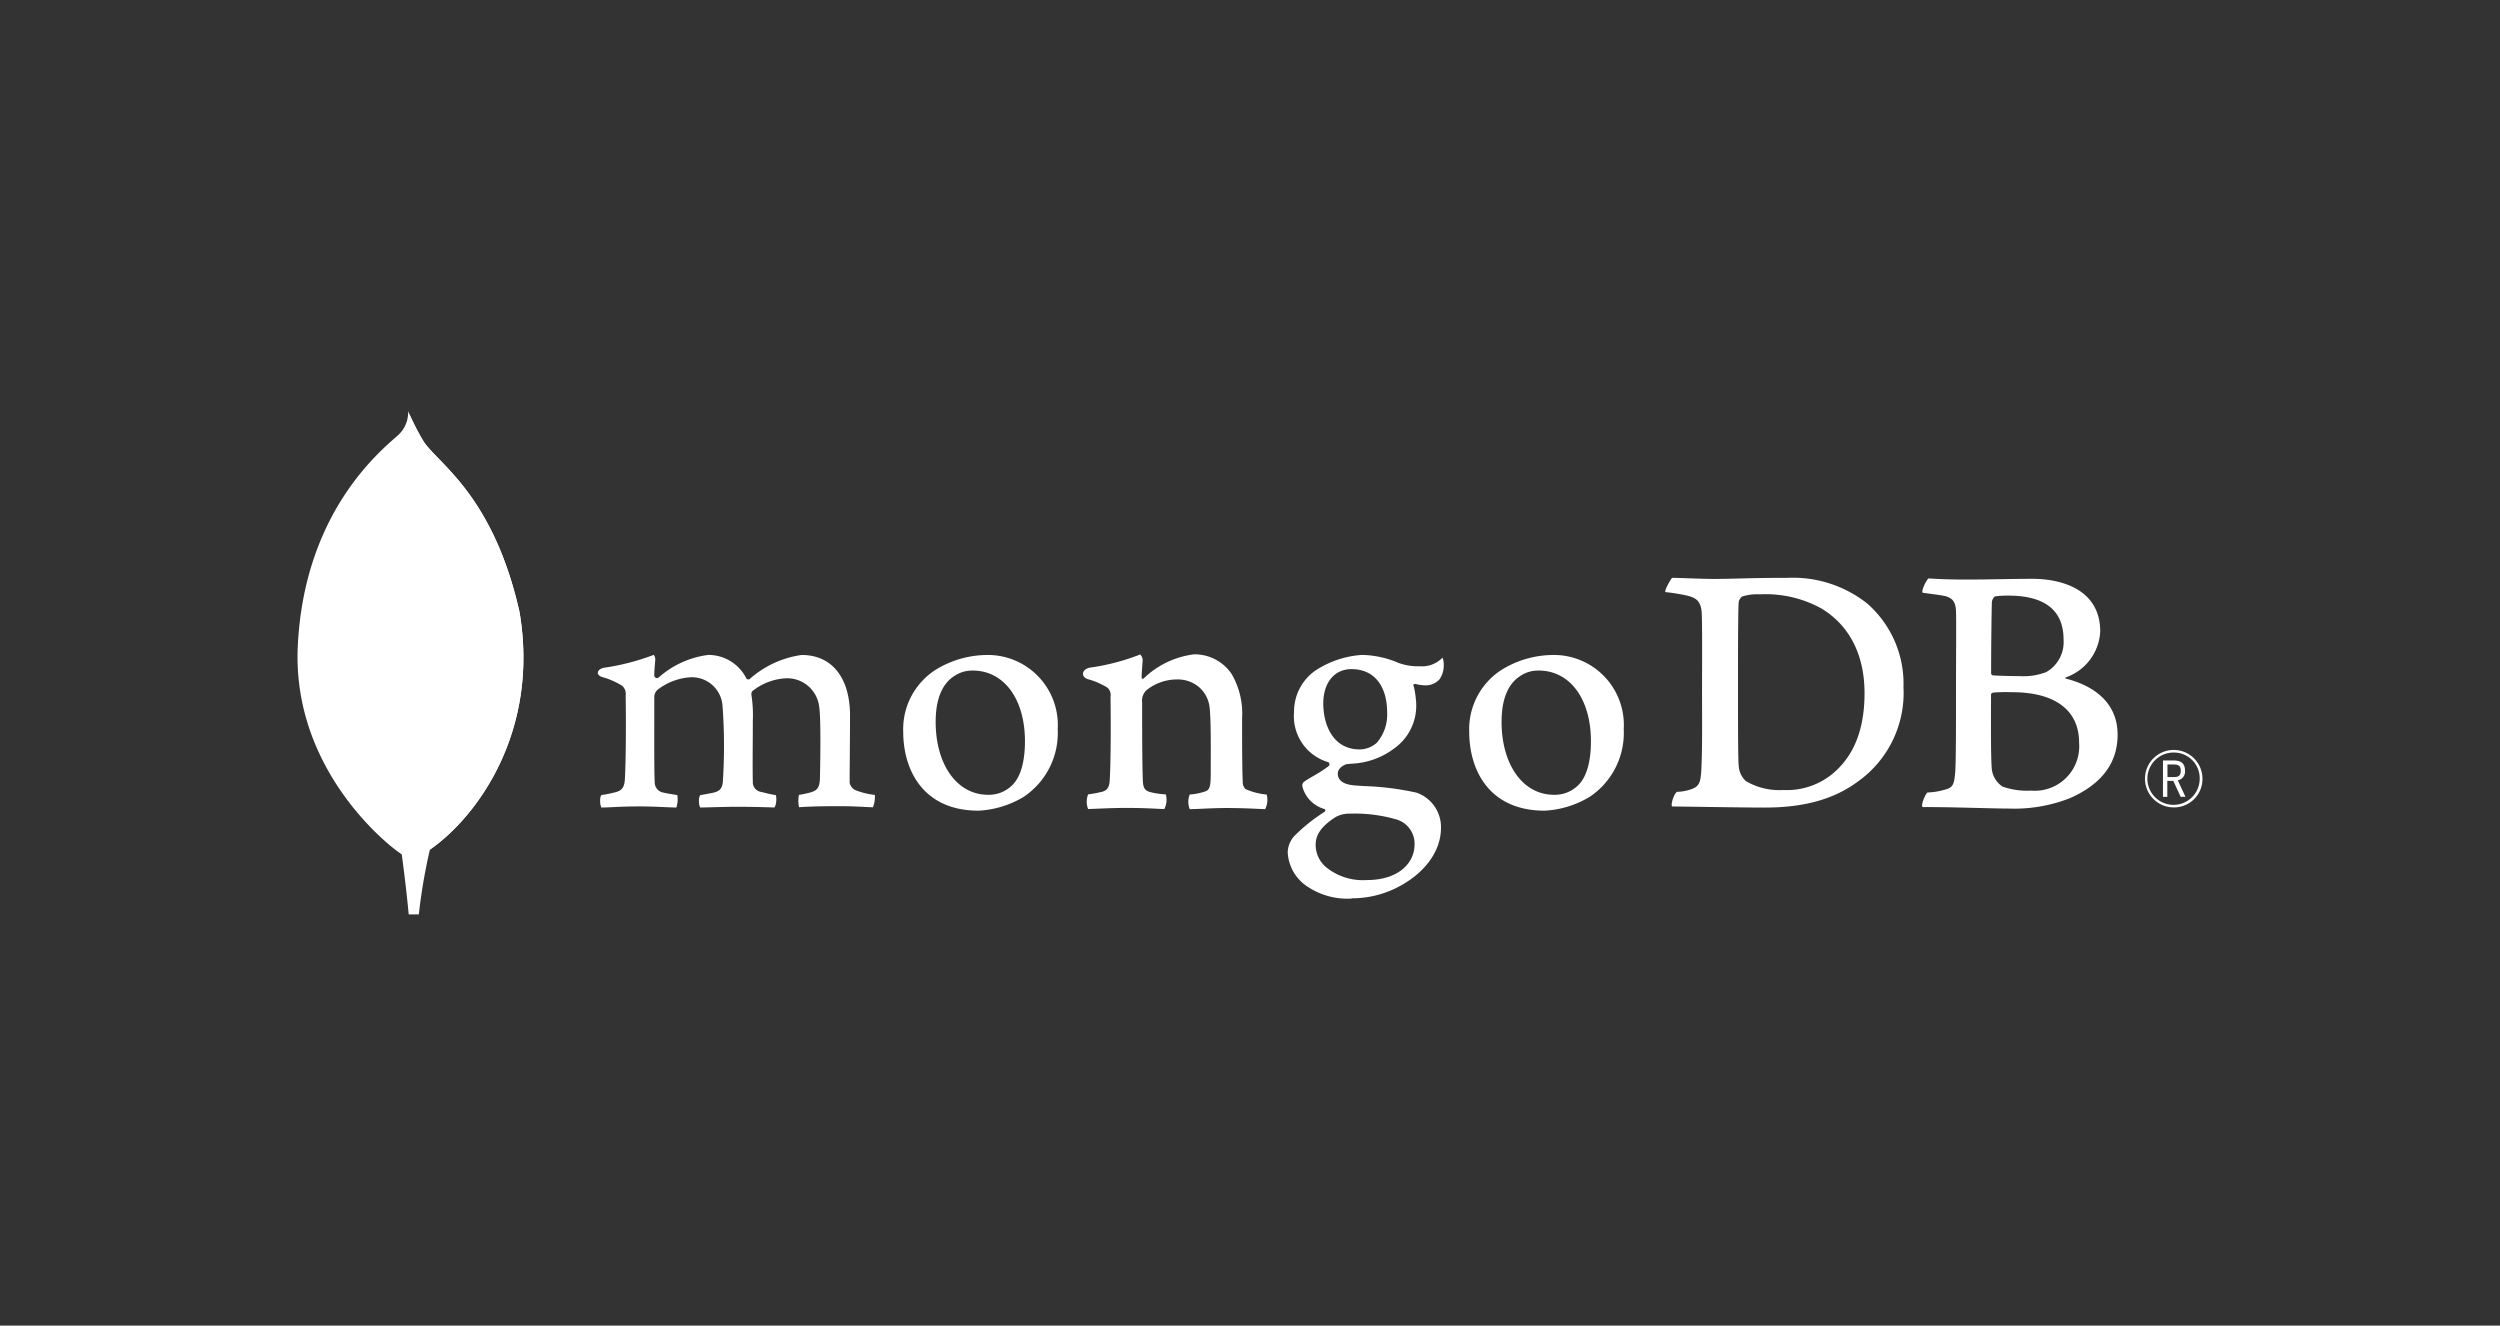 <svg xmlns="http://www.w3.org/2000/svg" xmlns:xlink="http://www.w3.org/1999/xlink" width="215" height="114" viewBox="0 0 215 114">
  <rect x="0" y="0" width="215" height="114" fill="#333333" stroke="none"/>
  <defs>
    <clipPath id="clip-_7_4">
      <rect width="215" height="114"/>
    </clipPath>
  </defs>
  <g id="_7_4" data-name="7 – 4" clip-path="url(#clip-_7_4)">
    <g id="MongoDB" transform="translate(19.266 30.669)">
      <path id="Path_97365" data-name="Path 97365" d="M25.4,21.914c-2.28-10.059-7.033-12.737-8.245-14.63A21.532,21.532,0,0,1,15.832,4.69a2.641,2.641,0,0,1-.941,2.134c-1.525,1.36-8,6.638-8.547,18.067C5.835,35.548,14.177,42.119,15.279,42.8a2.449,2.449,0,0,0,2.383-.374c4.021-2.76,9.516-10.117,7.745-20.51" transform="translate(0)" fill="#fff"/>
      <path id="Path_97366" data-name="Path 97366" d="M67.394,222.46a21.908,21.908,0,0,1-.894,5.677s.35,2.511.6,5.171h.87a48.367,48.367,0,0,1,.949-5.569C67.788,227.186,67.437,224.774,67.394,222.46Z" transform="translate(-51.217 -185.336)" fill="#fff"/>
      <path id="Path_97367" data-name="Path 97367" d="M72.632,43.7h0c-1.138-.526-1.467-2.988-1.518-5.281a108.1,108.1,0,0,0,.246-11.371c-.06-1.99.028-18.429-.49-20.836a20,20,0,0,0,1.223,2.367c1.212,1.894,5.966,4.572,8.245,14.631C82.113,33.583,76.649,40.921,72.632,43.7Z" transform="translate(-54.936 -1.294)" fill="#fff"/>
      <path id="Path_97368" data-name="Path 97368" d="M1075.582,205.262a2.471,2.471,0,1,1,2.471-2.505,2.44,2.44,0,0,1-2.471,2.505m0-4.718a2.249,2.249,0,1,0,2.234,2.255,2.212,2.212,0,0,0-2.234-2.255m.6,3.81-.637-1.375h-.514v1.375h-.374v-3.128h.922c.686,0,.972.3.972.874a.76.76,0,0,1-.618.833l.658,1.416Zm-1.136-1.7h.541c.438,0,.6-.149.6-.548s-.159-.535-.652-.535h-.493Z" transform="translate(-907.908 -166.494)" fill="#fff"/>
      <path id="Path_97369" data-name="Path 97369" d="M803.048,118.423a5.672,5.672,0,0,0,3.183.755,6.2,6.2,0,0,0,4.486-1.6c1.489-1.354,2.514-3.426,2.514-6.733,0-3.178-1.209-5.758-3.691-7.268a9.873,9.873,0,0,0-5.283-1.227,4.385,4.385,0,0,0-1.558.189.818.818,0,0,0-.287.447c-.063.566-.063,4.876-.063,7.424,0,2.612,0,6.255.063,6.7a1.929,1.929,0,0,0,.636,1.321m-6.351-17.5c.541,0,2.6.094,3.552.094,1.787,0,3.022-.094,6.362-.094a10.3,10.3,0,0,1,6.841,2.2,9.161,9.161,0,0,1,3.128,7.206,9.351,9.351,0,0,1-3.883,8.086c-1.936,1.448-4.455,2.265-8.043,2.265-1.909,0-5.187-.063-7.923-.094h-.057c-.128-.252.234-1.233.457-1.259a4.048,4.048,0,0,0,1.284-.255c.578-.237.713-.532.777-1.57.1-1.951.064-4.279.064-6.923,0-1.887.031-5.569-.031-6.733-.1-.974-.508-1.226-1.34-1.415a17.319,17.319,0,0,0-1.787-.283c-.063-.189.426-1.043.585-1.227" transform="translate(-672.147 -81.906)" fill="#fff"/>
      <path id="Path_97370" data-name="Path 97370" d="M950.674,102.841c-.127.031-.286.347-.286.5-.033,1.133-.064,4.09-.064,6.135a.2.2,0,0,0,.159.158c.413.031,1.431.064,2.291.064a5.442,5.442,0,0,0,2.291-.347,2.967,2.967,0,0,0,1.489-2.8c0-2.737-1.909-3.776-4.741-3.776a8.539,8.539,0,0,0-1.145.063m7.223,12.585c0-2.769-2.037-4.341-5.761-4.341a14.542,14.542,0,0,0-1.622.031c-.1.031-.191.094-.191.158,0,1.982-.033,5.159.064,6.418a2.123,2.123,0,0,0,.922,1.51,6.4,6.4,0,0,0,2.45.346,3.824,3.824,0,0,0,4.137-4.121M944.925,101.3c.287,0,1.133.094,3.3.094,2.036,0,3.691-.063,5.66-.063,2.45,0,5.822.882,5.822,4.531a4.415,4.415,0,0,1-2.927,3.933c-.1.031-.1.094,0,.125,2.355.6,4.422,2.045,4.422,4.814,0,2.706-1.686,4.406-4.136,5.475a13.131,13.131,0,0,1-5.213.88c-1.431,0-5.268-.149-7.4-.125-.223-.094.2-1.1.395-1.259a5.865,5.865,0,0,0,1.443-.226c.763-.188.853-.433.949-1.567.064-.976.064-4.468.064-6.954,0-3.4.033-5.694,0-6.827-.031-.88-.35-1.165-.955-1.321-.477-.1-1.272-.189-1.908-.283-.159-.158.331-1.1.489-1.227" transform="translate(-798.354 -82.221)" fill="#fff"/>
      <path id="Path_97371" data-name="Path 97371" d="M180.046,158.547a1.379,1.379,0,0,1-.1-.636.809.809,0,0,1,.1-.424,10.8,10.8,0,0,0,1.221-.249c.563-.14.774-.447.807-1.165.092-1.7.1-4.879.066-7.116v-.066a.906.906,0,0,0-.3-.8,6.4,6.4,0,0,0-1.687-.745c-.267-.079-.414-.219-.407-.383s.176-.357.523-.426a20.073,20.073,0,0,0,4.286-1.108.629.629,0,0,1,.127.447c0,.1-.015.2-.025.31-.027.316-.057.675-.057,1.032a.235.235,0,0,0,.4.136,7.9,7.9,0,0,1,4.255-1.921,3.66,3.66,0,0,1,3.253,2,.219.219,0,0,0,.185.109.211.211,0,0,0,.173-.092,8.523,8.523,0,0,1,4.408-2.012c2.6,0,4.16,1.95,4.16,5.213,0,.938-.009,2.128-.018,3.238-.007.974-.015,1.887-.015,2.518a.871.871,0,0,0,.514.663,6.583,6.583,0,0,0,1.626.4h.027a2.42,2.42,0,0,1-.164,1.065c-.173,0-.411-.015-.709-.03-.541-.027-1.282-.064-2.145-.064-1.731,0-2.635.033-3.5.089a2.619,2.619,0,0,1-.009-1.059,9.166,9.166,0,0,0,1.06-.231c.551-.182.71-.432.745-1.163.013-.52.113-5.1-.064-6.187a2.768,2.768,0,0,0-2.87-2.447,5.052,5.052,0,0,0-2.863,1.092.417.417,0,0,0-.1.27v.022a11.711,11.711,0,0,1,.125,2.307c0,.6,0,1.217-.007,1.838-.007,1.263-.013,2.454.007,3.356a.845.845,0,0,0,.67.879c.162.036.29.067.42.1.249.061.508.124.894.185a1.711,1.711,0,0,1-.015.792.634.634,0,0,1-.112.27c-.962-.033-1.95-.061-3.375-.061-.432,0-1.136.018-1.759.034-.5.013-.981.027-1.253.028a1.227,1.227,0,0,1-.1-.548.95.95,0,0,1,.1-.512l.383-.07c.334-.06.623-.11.894-.179.471-.149.648-.405.682-1.005a47.287,47.287,0,0,0-.034-6.444,2.645,2.645,0,0,0-2.742-2.443,5.159,5.159,0,0,0-2.863,1.09.873.873,0,0,0-.264.648v1.667c0,2.026-.013,4.547.036,5.637a.893.893,0,0,0,.779.882c.139.04.377.079.654.125.159.027.334.055.514.088a2.258,2.258,0,0,1-.085,1.065c-.277,0-.618-.018-1.008-.034-.6-.027-1.34-.06-2.182-.06-.995,0-1.687.033-2.243.06-.374.018-.7.033-1.02.034" transform="translate(-147.598 -119.779)" fill="#fff"/>
      <path id="Path_97372" data-name="Path 97372" d="M362.047,146.847a2.714,2.714,0,0,0-1.519.427c-1.105.672-1.668,2.014-1.668,3.986,0,3.691,1.848,6.269,4.495,6.269a2.83,2.83,0,0,0,1.939-.687c.813-.663,1.245-2.018,1.245-3.916,0-3.636-1.807-6.08-4.495-6.08m.509,12.05c-4.781,0-6.483-3.507-6.483-6.788a6.07,6.07,0,0,1,2.785-5.327,8.506,8.506,0,0,1,4.3-1.272,6.018,6.018,0,0,1,6.2,6.38,6.6,6.6,0,0,1-2.943,5.829,8.348,8.348,0,0,1-3.857,1.178" transform="translate(-297.659 -119.847)" fill="#fff"/>
      <path id="Path_97373" data-name="Path 97373" d="M688.864,146.847a2.707,2.707,0,0,0-1.522.427c-1.105.672-1.668,2.014-1.668,3.986,0,3.691,1.848,6.269,4.495,6.269a2.83,2.83,0,0,0,1.945-.687c.813-.663,1.244-2.018,1.244-3.916,0-3.636-1.805-6.08-4.493-6.08m.509,12.05c-4.781,0-6.483-3.507-6.483-6.787a6.067,6.067,0,0,1,2.787-5.329,8.489,8.489,0,0,1,4.3-1.272,6.018,6.018,0,0,1,6.2,6.379,6.6,6.6,0,0,1-2.943,5.829,8.331,8.331,0,0,1-3.858,1.18" transform="translate(-575.804 -119.847)" fill="#fff"/>
      <path id="Path_97374" data-name="Path 97374" d="M583.575,146.654c-1.473,0-2.426,1.163-2.426,2.964s.821,3.941,3.128,3.941a2.245,2.245,0,0,0,1.47-.567,3.678,3.678,0,0,0,.894-2.587c0-2.349-1.144-3.75-3.058-3.75m-.191,12.427a2.426,2.426,0,0,0-1.191.3c-1.166.745-1.707,1.489-1.707,2.355a2.514,2.514,0,0,0,.99,2.027,5.021,5.021,0,0,0,3.376,1.032c2.858,0,4.139-1.537,4.139-3.059a2.169,2.169,0,0,0-1.626-2.173,12.76,12.76,0,0,0-3.977-.478m.191,7.3a6.171,6.171,0,0,1-4.008-1.175,3.756,3.756,0,0,1-1.489-2.782,2.176,2.176,0,0,1,.563-1.415,14.8,14.8,0,0,1,2.591-2.076.137.137,0,0,0,.083-.127.133.133,0,0,0-.1-.131,2.737,2.737,0,0,1-1.836-1.787.154.154,0,0,0-.013-.07.413.413,0,0,1,.167-.514c.185-.131.48-.307.8-.493a10.705,10.705,0,0,0,1.279-.833.21.21,0,0,0-.054-.328,4.114,4.114,0,0,1-2.934-4.319,4.294,4.294,0,0,1,1.8-3.534,8.221,8.221,0,0,1,4.032-1.367h.074a8.312,8.312,0,0,1,3.077.685,4.891,4.891,0,0,0,1.82.289,2.452,2.452,0,0,0,1.969-.745,1.708,1.708,0,0,1,.1.563,2.118,2.118,0,0,1-.354,1.293,1.606,1.606,0,0,1-1.223.532,1.018,1.018,0,0,1-.149-.007,4.015,4.015,0,0,1-.745-.124l-.122.043c-.039.057-.013.119.018.2a.252.252,0,0,1,.018.049,8.714,8.714,0,0,1,.177,1.206,4.507,4.507,0,0,1-1.9,4.072,6.488,6.488,0,0,1-3.277,1.269h0c-.025,0-.149.01-.381.031-.149.013-.343.031-.371.031h-.028c-.214.06-.775.326-.775.822,0,.411.253.922,1.464,1.014l.783.055a24.1,24.1,0,0,1,4.529.567,3.137,3.137,0,0,1,2.1,3.019c0,2.078-1.477,4.032-3.951,5.226a8.587,8.587,0,0,1-3.737.839" transform="translate(-486.613 -119.779)" fill="#fff"/>
      <path id="Path_97375" data-name="Path 97375" d="M475.638,157.183a5.683,5.683,0,0,1-1.814-.472.834.834,0,0,1-.223-.447c-.064-.976-.064-3.807-.064-5.66a6.761,6.761,0,0,0-.894-3.776,3.829,3.829,0,0,0-3.245-1.7,7.536,7.536,0,0,0-4.263,2.014c-.033.031-.243.231-.238-.079s.052-.938.082-1.34a.689.689,0,0,0-.208-.584,18.965,18.965,0,0,1-4.328,1.133c-.676.131-.847.782-.125,1.007h.01a6.175,6.175,0,0,1,1.638.721.859.859,0,0,1,.255.786c.031,2.107.031,5.348-.064,7.11-.031.693-.223.944-.733,1.071l.048-.016a9.9,9.9,0,0,1-1.178.22,1.716,1.716,0,0,0,0,1.258c.319,0,1.936-.094,3.277-.094,1.844,0,2.8.094,3.277.094a1.755,1.755,0,0,0,.128-1.258,6.7,6.7,0,0,1-1.306-.189c-.508-.125-.636-.378-.667-.943-.063-1.48-.063-4.626-.063-6.766a1.26,1.26,0,0,1,.349-1.043,4.193,4.193,0,0,1,2.609-.943,2.847,2.847,0,0,1,1.936.66,2.7,2.7,0,0,1,.911,1.778c.127,1.191.094,3.588.094,5.66,0,1.133-.094,1.418-.508,1.543a5.138,5.138,0,0,1-1.3.252,1.716,1.716,0,0,0,0,1.258c.827,0,1.787-.094,3.181-.094,1.75,0,2.864.094,3.309.094a1.751,1.751,0,0,0,.128-1.258" transform="translate(-385.982 -119.523)" fill="#fff"/>
    </g>
  </g>
</svg>
